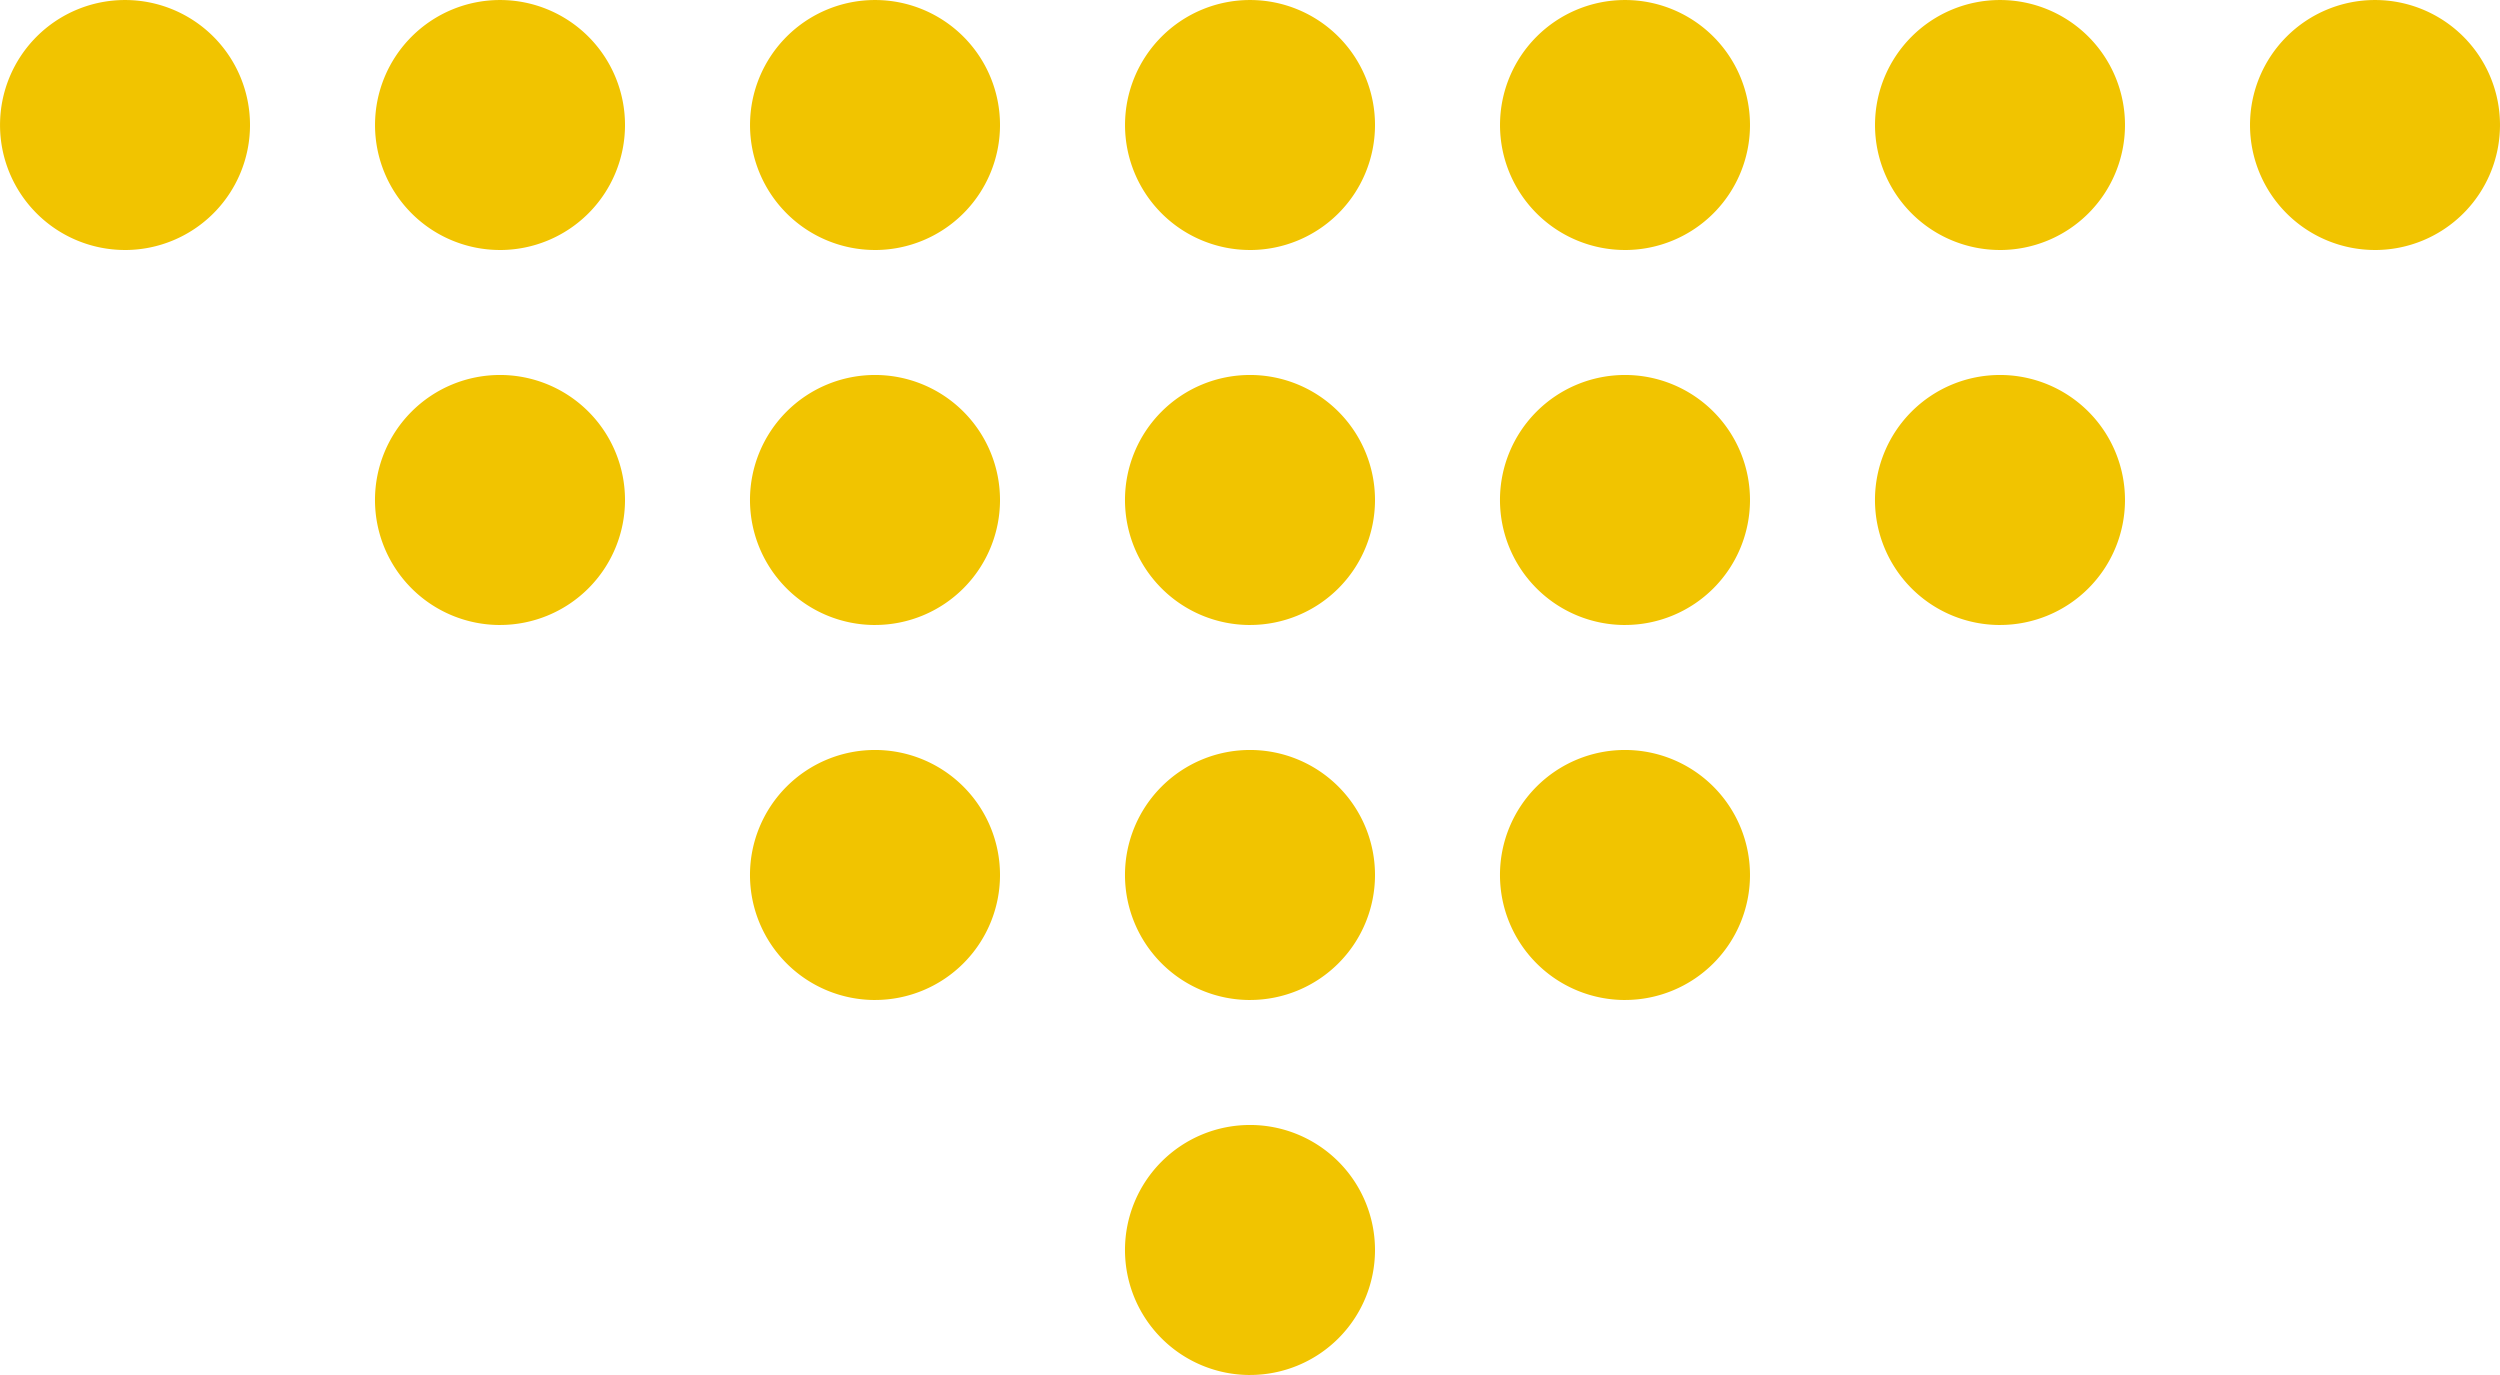 <svg xmlns="http://www.w3.org/2000/svg" xmlns:xlink="http://www.w3.org/1999/xlink" width="242.587" height="133.424" viewBox="0 0 242.587 133.424">
  <defs>
    <clipPath id="clip-path">
      <path id="Tracé_8958" data-name="Tracé 8958" d="M0,187.311H133.424V-55.276H0Z" transform="translate(0 55.276)" fill="#f1c400"/>
    </clipPath>
  </defs>
  <g id="Groupe_8604" data-name="Groupe 8604" transform="translate(187.311) rotate(90)">
    <g id="Groupe_8567" data-name="Groupe 8567" transform="translate(0 -55.276)" clip-path="url(#clip-path)">
      <g id="Groupe_8551" data-name="Groupe 8551" transform="translate(0.002 218.328)">
        <path id="Tracé_8942" data-name="Tracé 8942" d="M18.729,9.366A12.128,12.128,0,1,1,6.6-2.764a12.13,12.13,0,0,1,12.13,12.13" transform="translate(5.527 2.764)" fill="#f1c400"/>
      </g>
      <g id="Groupe_8552" data-name="Groupe 8552" transform="translate(0.002 181.94)">
        <path id="Tracé_8943" data-name="Tracé 8943" d="M18.729,9.366A12.128,12.128,0,1,1,6.6-2.764a12.13,12.13,0,0,1,12.13,12.13" transform="translate(5.527 2.764)" fill="#f1c400"/>
      </g>
      <g id="Groupe_8553" data-name="Groupe 8553" transform="translate(36.386 181.94)">
        <path id="Tracé_8944" data-name="Tracé 8944" d="M18.732,9.366A12.13,12.13,0,1,1,6.6-2.764a12.13,12.13,0,0,1,12.13,12.13" transform="translate(5.528 2.764)" fill="#f1c400"/>
      </g>
      <g id="Groupe_8554" data-name="Groupe 8554" transform="translate(0.002 145.552)">
        <path id="Tracé_8945" data-name="Tracé 8945" d="M18.729,9.366A12.128,12.128,0,1,1,6.6-2.764a12.13,12.13,0,0,1,12.13,12.13" transform="translate(5.527 2.764)" fill="#f1c400"/>
      </g>
      <g id="Groupe_8555" data-name="Groupe 8555" transform="translate(36.386 145.552)">
        <path id="Tracé_8946" data-name="Tracé 8946" d="M18.732,9.366A12.13,12.13,0,1,1,6.6-2.764a12.13,12.13,0,0,1,12.13,12.13" transform="translate(5.528 2.764)" fill="#f1c400"/>
      </g>
      <g id="Groupe_8556" data-name="Groupe 8556" transform="translate(72.774 145.552)">
        <path id="Tracé_8947" data-name="Tracé 8947" d="M18.732,9.366A12.13,12.13,0,1,1,6.6-2.764a12.13,12.13,0,0,1,12.13,12.13" transform="translate(5.528 2.764)" fill="#f1c400"/>
      </g>
      <g id="Groupe_8557" data-name="Groupe 8557" transform="translate(0.002 109.164)">
        <path id="Tracé_8948" data-name="Tracé 8948" d="M18.729,9.366A12.128,12.128,0,1,1,6.6-2.764a12.13,12.13,0,0,1,12.13,12.13" transform="translate(5.527 2.764)" fill="#f1c400"/>
      </g>
      <g id="Groupe_8558" data-name="Groupe 8558" transform="translate(36.386 109.164)">
        <path id="Tracé_8949" data-name="Tracé 8949" d="M18.732,9.366A12.13,12.13,0,1,1,6.6-2.764a12.13,12.13,0,0,1,12.13,12.13" transform="translate(5.528 2.764)" fill="#f1c400"/>
      </g>
      <g id="Groupe_8559" data-name="Groupe 8559" transform="translate(72.774 109.164)">
        <path id="Tracé_8950" data-name="Tracé 8950" d="M18.732,9.366A12.13,12.13,0,1,1,6.6-2.764a12.13,12.13,0,0,1,12.13,12.13" transform="translate(5.528 2.764)" fill="#f1c400"/>
      </g>
      <g id="Groupe_8560" data-name="Groupe 8560" transform="translate(109.162 109.164)">
        <path id="Tracé_8951" data-name="Tracé 8951" d="M18.732,9.366A12.13,12.13,0,1,1,6.6-2.764a12.13,12.13,0,0,1,12.13,12.13" transform="translate(5.528 2.764)" fill="#f1c400"/>
      </g>
      <g id="Groupe_8561" data-name="Groupe 8561" transform="translate(0.002 72.777)">
        <path id="Tracé_8952" data-name="Tracé 8952" d="M18.729,9.366A12.128,12.128,0,1,1,6.6-2.764a12.13,12.13,0,0,1,12.13,12.13" transform="translate(5.527 2.764)" fill="#f1c400"/>
      </g>
      <g id="Groupe_8562" data-name="Groupe 8562" transform="translate(36.386 72.777)">
        <path id="Tracé_8953" data-name="Tracé 8953" d="M18.732,9.366A12.13,12.13,0,1,1,6.6-2.764a12.13,12.13,0,0,1,12.13,12.13" transform="translate(5.528 2.764)" fill="#f1c400"/>
      </g>
      <g id="Groupe_8563" data-name="Groupe 8563" transform="translate(72.774 72.777)">
        <path id="Tracé_8954" data-name="Tracé 8954" d="M18.732,9.366A12.13,12.13,0,1,1,6.6-2.764a12.13,12.13,0,0,1,12.13,12.13" transform="translate(5.528 2.764)" fill="#f1c400"/>
      </g>
      <g id="Groupe_8564" data-name="Groupe 8564" transform="translate(0.002 36.389)">
        <path id="Tracé_8955" data-name="Tracé 8955" d="M18.729,9.366A12.128,12.128,0,1,1,6.6-2.764a12.13,12.13,0,0,1,12.13,12.13" transform="translate(5.527 2.764)" fill="#f1c400"/>
      </g>
      <g id="Groupe_8565" data-name="Groupe 8565" transform="translate(36.386 36.389)">
        <path id="Tracé_8956" data-name="Tracé 8956" d="M18.732,9.366A12.13,12.13,0,1,1,6.6-2.764a12.13,12.13,0,0,1,12.13,12.13" transform="translate(5.528 2.764)" fill="#f1c400"/>
      </g>
      <g id="Groupe_8566" data-name="Groupe 8566" transform="translate(0.002 0.001)">
        <path id="Tracé_8957" data-name="Tracé 8957" d="M18.729,9.366A12.128,12.128,0,1,1,6.6-2.764a12.13,12.13,0,0,1,12.13,12.13" transform="translate(5.527 2.764)" fill="#f1c400"/>
      </g>
    </g>
  </g>
</svg>
